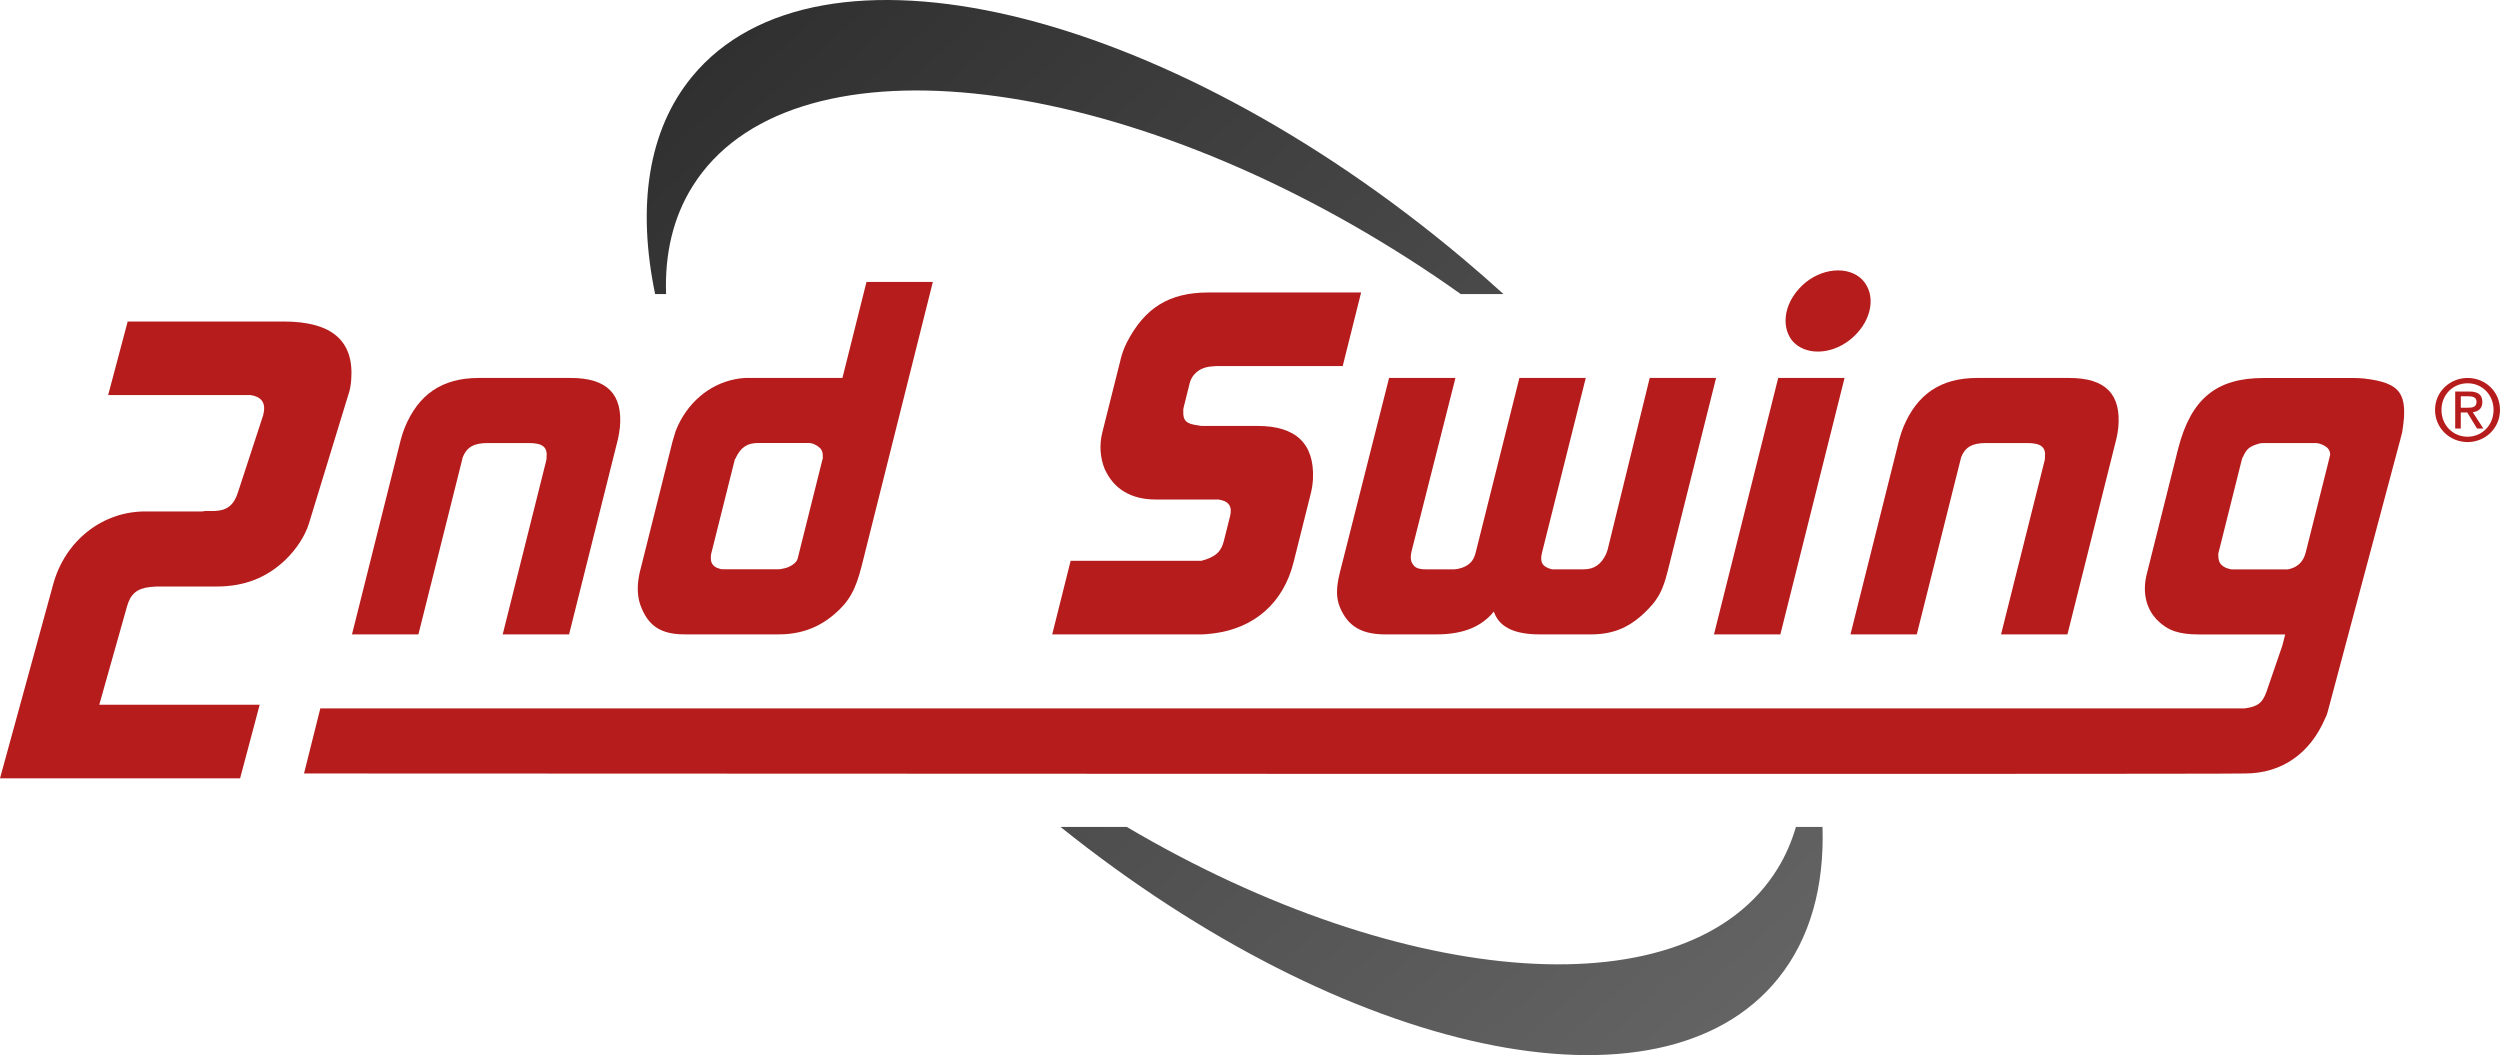 <?xml version="1.0" encoding="UTF-8"?>
<svg id="Layer_2" data-name="Layer 2" xmlns="http://www.w3.org/2000/svg" xmlns:xlink="http://www.w3.org/1999/xlink" viewBox="0 0 1012.9 427.49">
  <defs>
    <style>
      .cls-1 {
        fill: url(#linear-gradient);
      }

      .cls-1, .cls-2, .cls-3 {
        stroke-width: 0px;
      }

      .cls-2 {
        fill: #b71c1c;
      }

      .cls-3 {
        fill: url(#linear-gradient-2);
      }
    </style>
    <linearGradient id="linear-gradient" x1="702.03" y1="412.08" x2="180.99" y2="-164.47" gradientUnits="userSpaceOnUse">
      <stop offset="0" stop-color="#636363"/>
      <stop offset="1" stop-color="#1d1d1d"/>
    </linearGradient>
    <linearGradient id="linear-gradient-2" x1="675.41" y1="436.13" x2="154.36" y2="-140.41" xlink:href="#linear-gradient"/>
  </defs>
  <g id="Layer_1-2" data-name="Layer 1">
    <g>
      <path class="cls-2" d="m51.73,130.26h63.1c20,0,28.68,8.07,27.46,23.66-.15,2.12-.5,4.24-1.27,6.35l-15.9,51.97c-1.45,4.62-4.75,10.01-9.52,14.62-7.51,7.13-16.39,10.77-27.85,10.77h-24.36l-2.56.2c-5.36.57-8.06,2.88-9.43,8.07l-11.18,39.62h64.99l-7.93,29.82H0l21.46-78.28c4.86-18.3,20.46-30.03,37.71-29.84h22.71l1.31-.19h3.74c5.25-.19,7.94-2.5,9.59-7.88l10.08-30.82c1.28-4.8-.3-7.5-5.09-8.27h-57.69l7.92-29.82"/>
      <path class="cls-2" d="m142.61,257.04l19.82-79.09c.38-1.54,1.01-3.27,1.6-4.81,5.48-13.28,15.02-20.01,29.93-20.01h37.3c14.91,0,21.09,6.73,19.9,20.01-.19,1.54-.42,3.27-.8,4.81l-19.8,79.09h-26.89l17.59-70.24c.09-.38.24-.97.19-1.54.42-4.03-1.5-5.76-7.19-5.76h-16.69c-5.68,0-8.48,1.73-10.09,5.76-.13.57-.27,1.16-.37,1.54l-17.59,70.24h-26.89"/>
      <path class="cls-2" d="m259.46,230.85l13.01-51.94c.34-1.35.93-2.89,1.26-4.24,4.36-11.16,13.36-18.86,23.89-20.98,1.87-.38,3.68-.58,5.44-.58h38.26l9.74-38.87h26.89l-28.79,114.88c-2.49,10.01-5.28,14.81-11.22,19.82-6.26,5.38-13.62,8.08-22.44,8.08h-38.08c-9.82,0-15.03-3.47-18.12-12.32-1.2-3.85-1.26-8.28.14-13.86m73.59-43.86c.1-.4.25-.97.34-1.34.12-2.12-.32-3.47-1.3-4.24-1.43-1.34-3.24-1.92-4.22-1.92h-20.62c-4.51,0-7.1,1.73-9.19,6.16-.3.37-.39.77-.48,1.14l-9.45,37.72c-.13.58-.11,1.16-.1,1.92.06,2.1,1.3,3.46,3.69,4.03.35.19.95.19,1.52.19h22c.57,0,1.18,0,1.62-.19,3.02-.38,5.87-2.31,6.31-4.03l9.87-39.44"/>
      <path class="cls-2" d="m453.96,145.82c.59-2.32,1.35-4.62,2.51-6.92,7.3-14.25,17.29-20.4,33.18-20.4h61.82l-7.46,29.82h-51.24l-2.4.19c-3.02.38-5.27,1.53-7.03,3.85-.64.96-1.09,1.93-1.32,2.88l-2.31,9.24c-.15.57-.34,1.35-.28,1.92-.23,4.04,1.2,5.39,6.16,5.97.54.2,1.32.2,1.92.2h21.98c15.51,0,23.14,7.12,22.47,21.54-.11,1.92-.39,3.86-.87,5.78l-6.98,27.9c-4.09,16.36-15.73,26.73-32.54,28.86-1.82.19-3.44.39-5.2.39h-60.06l7.47-29.83h52.99c.63-.19,1.28-.39,1.93-.58,4.3-1.53,6.15-3.46,7.17-7.51l2.51-10c.95-3.85-.43-6.16-4.78-6.74h-25.33c-10.02,0-17-4.24-20.67-12.31-1.82-4.42-2.29-9.63-1-14.81l7.39-29.44"/>
      <path class="cls-2" d="m723.79,126.57c.9-4.42,3.78-8.85,7.74-12.12,8.11-6.53,19.11-6.53,23.95,0,4.83,6.55,2.28,16.74-6.03,23.29-7.82,6.15-18.29,6.34-23.41.19-2.36-3.08-3.13-7.12-2.25-11.36m-2.46,130.47l26.01-103.92h-26.88l-26.03,103.92h26.9"/>
      <path class="cls-2" d="m749.73,257.04l19.8-79.09c.39-1.54,1.02-3.27,1.6-4.81,5.49-13.28,15.02-20.01,29.94-20.01h37.27c14.94,0,21.09,6.73,19.92,20.01-.2,1.54-.43,3.27-.83,4.81l-19.79,79.09h-26.9l17.6-70.24c.09-.38.24-.97.2-1.54.42-4.03-1.5-5.76-7.21-5.76h-16.68c-5.69,0-8.49,1.73-10.07,5.76-.16.57-.3,1.16-.39,1.54l-17.59,70.24h-26.89"/>
      <path class="cls-2" d="m123.18,313.37l6.6-26.36h779.74c5.3-.77,7.01-2.13,8.7-6.54.15-.59,6.4-18.44,6.53-19.01l1.11-4.41h-34.94c-8.05,0-12.57-1.56-16.66-5.59-4.72-4.61-6.21-11.16-4.63-18.27l12.91-51.56c5.25-20.21,15.57-28.48,34.6-28.48h35.72c1.57,0,3.15,0,4.85.19,15.08,1.73,18.1,6.16,15.57,21.74-.23.97-.54,2.11-.79,3.08l-28.93,108.48c-.39,1.53-.77,3.07-1.51,4.43-6.1,14.23-17.56,22.31-32.47,22.31-.69.39-786.42,0-786.42,0m775.6-88.46c.08,2.88.77,4.04,3.23,5.2,1.27.39,1.81.57,2.4.57h22.57c3.92-.76,6.27-3.08,7.24-6.91l9.12-36.38c.18-.77.38-1.54.51-2.12l.26-.96c.03-1.73-.8-3.07-2.93-4.03-1.21-.58-2.16-.77-2.93-.77h-21.4c-.39,0-1.16,0-2.69.57-2.79.95-4,1.91-5.36,5-.3.38-.43.95-.54,1.35l-9.34,37.33c-.11.38-.21.77-.11,1.15"/>
      <path class="cls-2" d="m675.51,232.02c-1.62,6.53-3.59,10.39-7.04,14.03-7.28,7.89-14.33,10.98-23.94,10.98h-20.61c-10.98,0-16.64-3.28-18.68-9.25-4.85,5.97-12.13,9.25-23.31,9.25h-20.61c-9.43,0-15.13-3.09-18.45-10.98-1.45-3.65-1.65-7.51-.03-14.03l19.96-78.9h26.89l-17.64,69.66c-.73,2.89-.58,4.62.46,5.96.85,1.36,2.47,1.92,5.02,1.92h11.78c.59,0,1.62-.19,2.9-.57,3.23-1.16,4.84-2.89,5.66-6.17l17.73-70.81h26.89l-17.73,70.81c-.97,3.86.12,5.78,4.01,6.74h12.95c4.12,0,6.95-1.92,8.99-6.15.14-.59.49-1.16.62-1.74l17.07-69.66h26.89l-19.76,78.9"/>
      <path class="cls-1" d="m280.62,75.44c38.58-61.6,168.49-48.4,290.15,29.48,7.22,4.61,14.23,9.35,21.05,14.22h17.33c-5.33-4.84-10.79-9.63-16.39-14.33C470.98,2.42,331.14-30.61,280.4,31.05c-18,21.9-22.29,52.78-14.97,88.09h4.44c-.57-16.23,2.82-31.06,10.75-43.7"/>
      <path class="cls-3" d="m727.64,335.05c-1.74,5.92-4.16,11.55-7.36,16.77-35.63,58.25-150.8,49.79-263.75-16.77h-26.84c115.53,92.64,243.2,120.52,290.8,61.31,12.99-16.17,18.66-37.22,17.92-61.31h-10.77"/>
      <path class="cls-2" d="m989.19,166.08c0-6.15,4.64-10.79,10.58-10.79s10.52,4.64,10.52,10.79-4.64,10.86-10.52,10.86-10.58-4.6-10.58-10.86m10.58,13.03c7.08,0,13.13-5.5,13.13-13.03s-6.05-12.95-13.13-12.95-13.19,5.49-13.19,12.95,6.05,13.03,13.19,13.03m-2.75-12h2.61l3.96,6.5h2.55l-4.27-6.6c2.2-.27,3.88-1.44,3.88-4.12,0-2.95-1.76-4.26-5.3-4.26h-5.7v14.99h2.26v-6.5Zm0-1.92v-4.64h3.1c1.58,0,3.27.34,3.27,2.2,0,2.3-1.72,2.44-3.64,2.44h-2.73"/>
    </g>
  </g>
</svg>